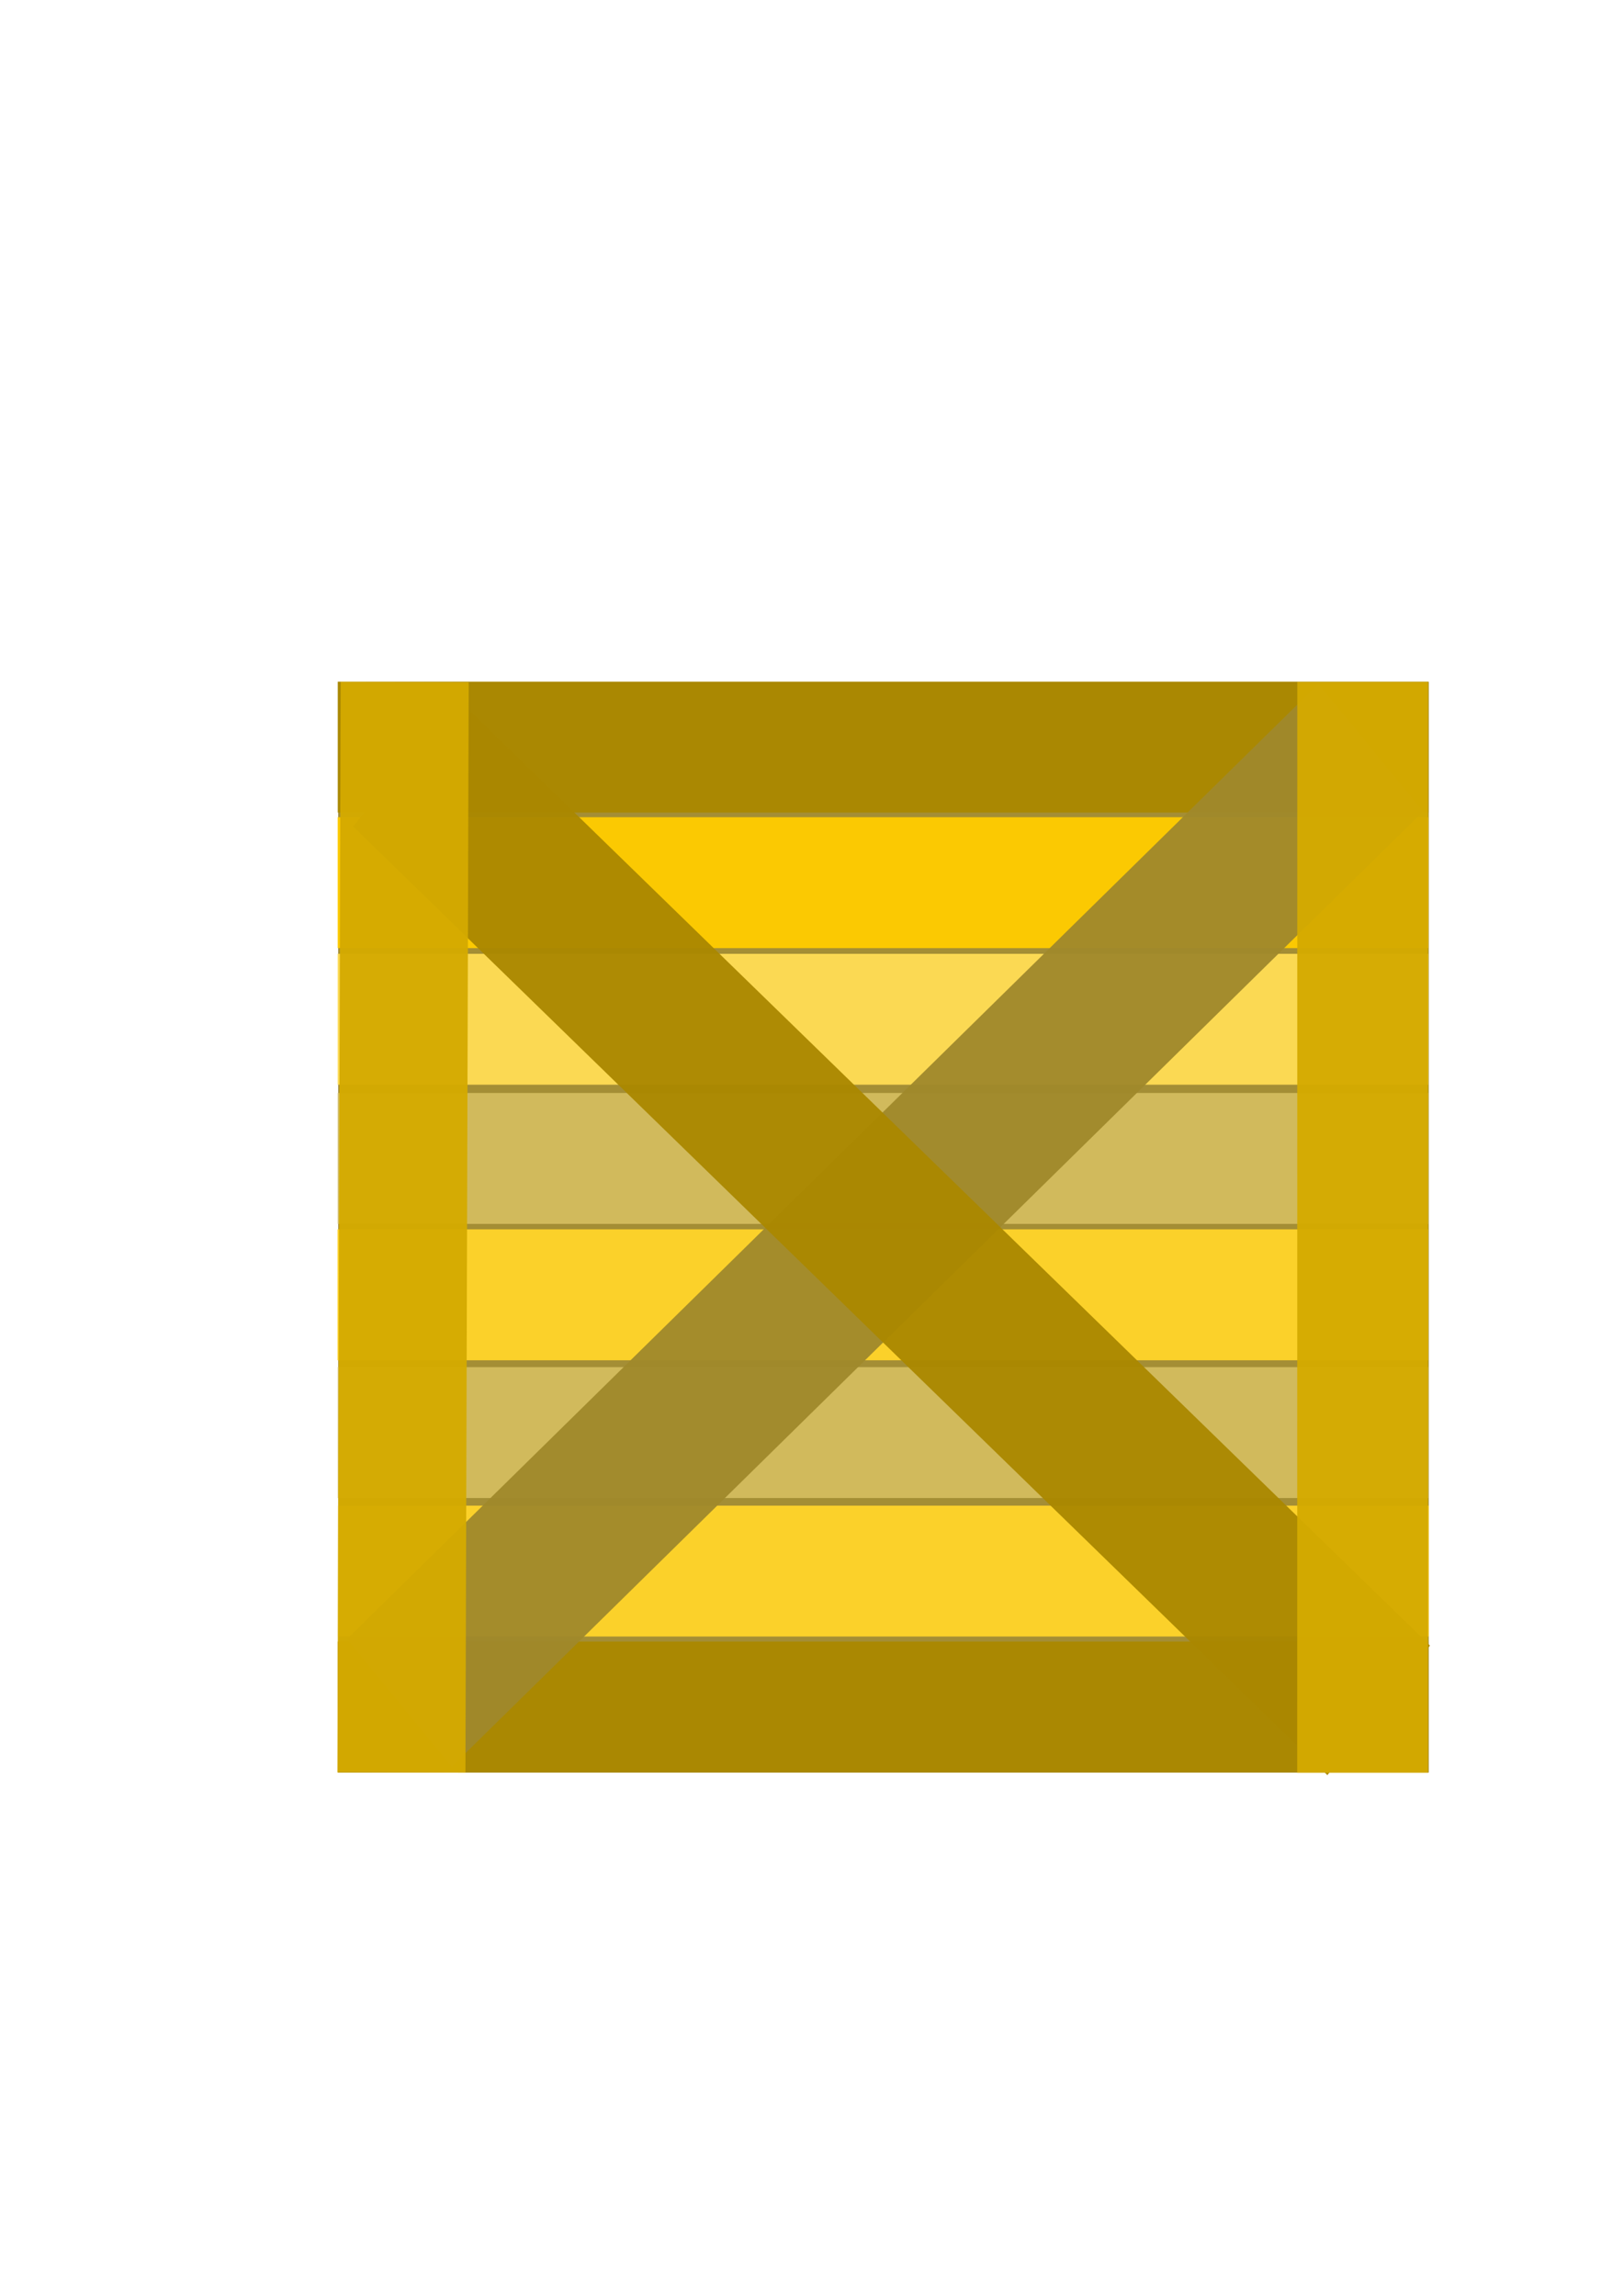 <?xml version="1.0" encoding="UTF-8" standalone="no"?>
<!-- Created with Inkscape (http://www.inkscape.org/) -->

<svg
   xmlns:dc="http://purl.org/dc/elements/1.1/"
   xmlns:cc="http://creativecommons.org/ns#"
   xmlns:rdf="http://www.w3.org/1999/02/22-rdf-syntax-ns#"
   xmlns:svg="http://www.w3.org/2000/svg"
   xmlns="http://www.w3.org/2000/svg"
   xmlns:sodipodi="http://sodipodi.sourceforge.net/DTD/sodipodi-0.dtd"
   xmlns:inkscape="http://www.inkscape.org/namespaces/inkscape"
   width="744.094"
   height="1052.362"
   id="svg2"
   version="1.1"
   inkscape:version="0.48.4 r9939"
   sodipodi:docname="box.svg"
   inkscape:export-filename="C:\Users\vahagnk\devel\_private\org.dyndns.vahagn.sokoban\art\box.png"
   inkscape:export-xdpi="89.873062"
   inkscape:export-ydpi="89.873062">
  <defs
     id="defs4" />
  <sodipodi:namedview
     id="base"
     pagecolor="#ffffff"
     bordercolor="#666666"
     borderopacity="1.0"
     inkscape:pageopacity="0.0"
     inkscape:pageshadow="2"
     inkscape:zoom="1.4283557"
     inkscape:cx="313.36866"
     inkscape:cy="490.25008"
     inkscape:document-units="px"
     inkscape:current-layer="layer1"
     showgrid="true"
     inkscape:snap-global="false"
     inkscape:window-width="1920"
     inkscape:window-height="1018"
     inkscape:window-x="-8"
     inkscape:window-y="-8"
     inkscape:window-maximized="1">
    <inkscape:grid
       type="xygrid"
       id="grid3079" />
  </sodipodi:namedview>
  <g
     inkscape:label="Layer 1"
     inkscape:groupmode="layer"
     id="layer1">
    <rect
       style="opacity:0.95;fill:#a0892c"
       id="rect2985"
       width="500"
       height="500"
       x="155.035"
       y="312.523" />
    <rect
       style="opacity:0.95;fill:#d3bc5f"
       id="rect2987"
       width="36.634"
       height="29.703"
       x="172.277"
       y="315.729" />
    <rect
       style="opacity:0.95;fill:#aa8800"
       id="rect2989"
       width="500"
       height="60"
       x="154.86"
       y="312.463" />
    <rect
       style="opacity:0.95;fill:#ffcc00"
       id="rect2989-1"
       width="500"
       height="60"
       x="154.83"
       y="374.602" />
    <rect
       style="opacity:0.95;fill:#ffdd55"
       id="rect2989-7"
       width="500"
       height="60"
       x="154.83"
       y="437.214" />
    <rect
       style="opacity:0.95;fill:#d3bc5f;stroke:none"
       id="rect2989-4"
       width="500"
       height="60"
       x="154.89"
       y="501.01" />
    <rect
       style="opacity:0.95;fill:#ffd42a"
       id="rect2989-0"
       width="500"
       height="60"
       x="154.735"
       y="563.522" />
    <rect
       style="opacity:0.95;fill:#d3bc5f"
       id="rect2989-9"
       width="500"
       height="60"
       x="154.907"
       y="626.671" />
    <rect
       style="opacity:0.95;fill:#ffd42a"
       id="rect2989-48"
       width="500"
       height="60"
       x="155.01"
       y="690.156" />
    <rect
       style="opacity:0.95;fill:#aa8800"
       id="rect2989-8"
       width="500"
       height="60"
       x="154.811"
       y="752.483" />
    <rect
       style="opacity:0.95;fill:#a0892c"
       id="rect2989-2"
       width="624.624"
       height="75.684"
       x="-354.925"
       y="650.102"
       transform="matrix(0.713,-0.701,0.634,0.773,0,0)" />
    <rect
       style="opacity:0.95;fill:#aa8800"
       id="rect2989-45"
       width="622.964"
       height="75.746"
       x="363.812"
       y="83.599"
       transform="matrix(0.717,0.698,-0.621,0.784,0,0)" />
    <rect
       style="opacity:0.95;fill:#d4aa00"
       id="rect2989-5"
       width="499.996"
       height="59.964"
       x="-812.563"
       y="594.793"
       transform="matrix(7.1424932e-5,-1,1,7.1508806e-5,0,0)" />
    <rect
       style="opacity:0.95;fill:#d4aa00"
       id="rect2989-17"
       width="499.841"
       height="58.687"
       x="-811.923"
       y="157.131"
       transform="matrix(0.003,-1,1,0.003,0,0)" />
  </g>
</svg>
